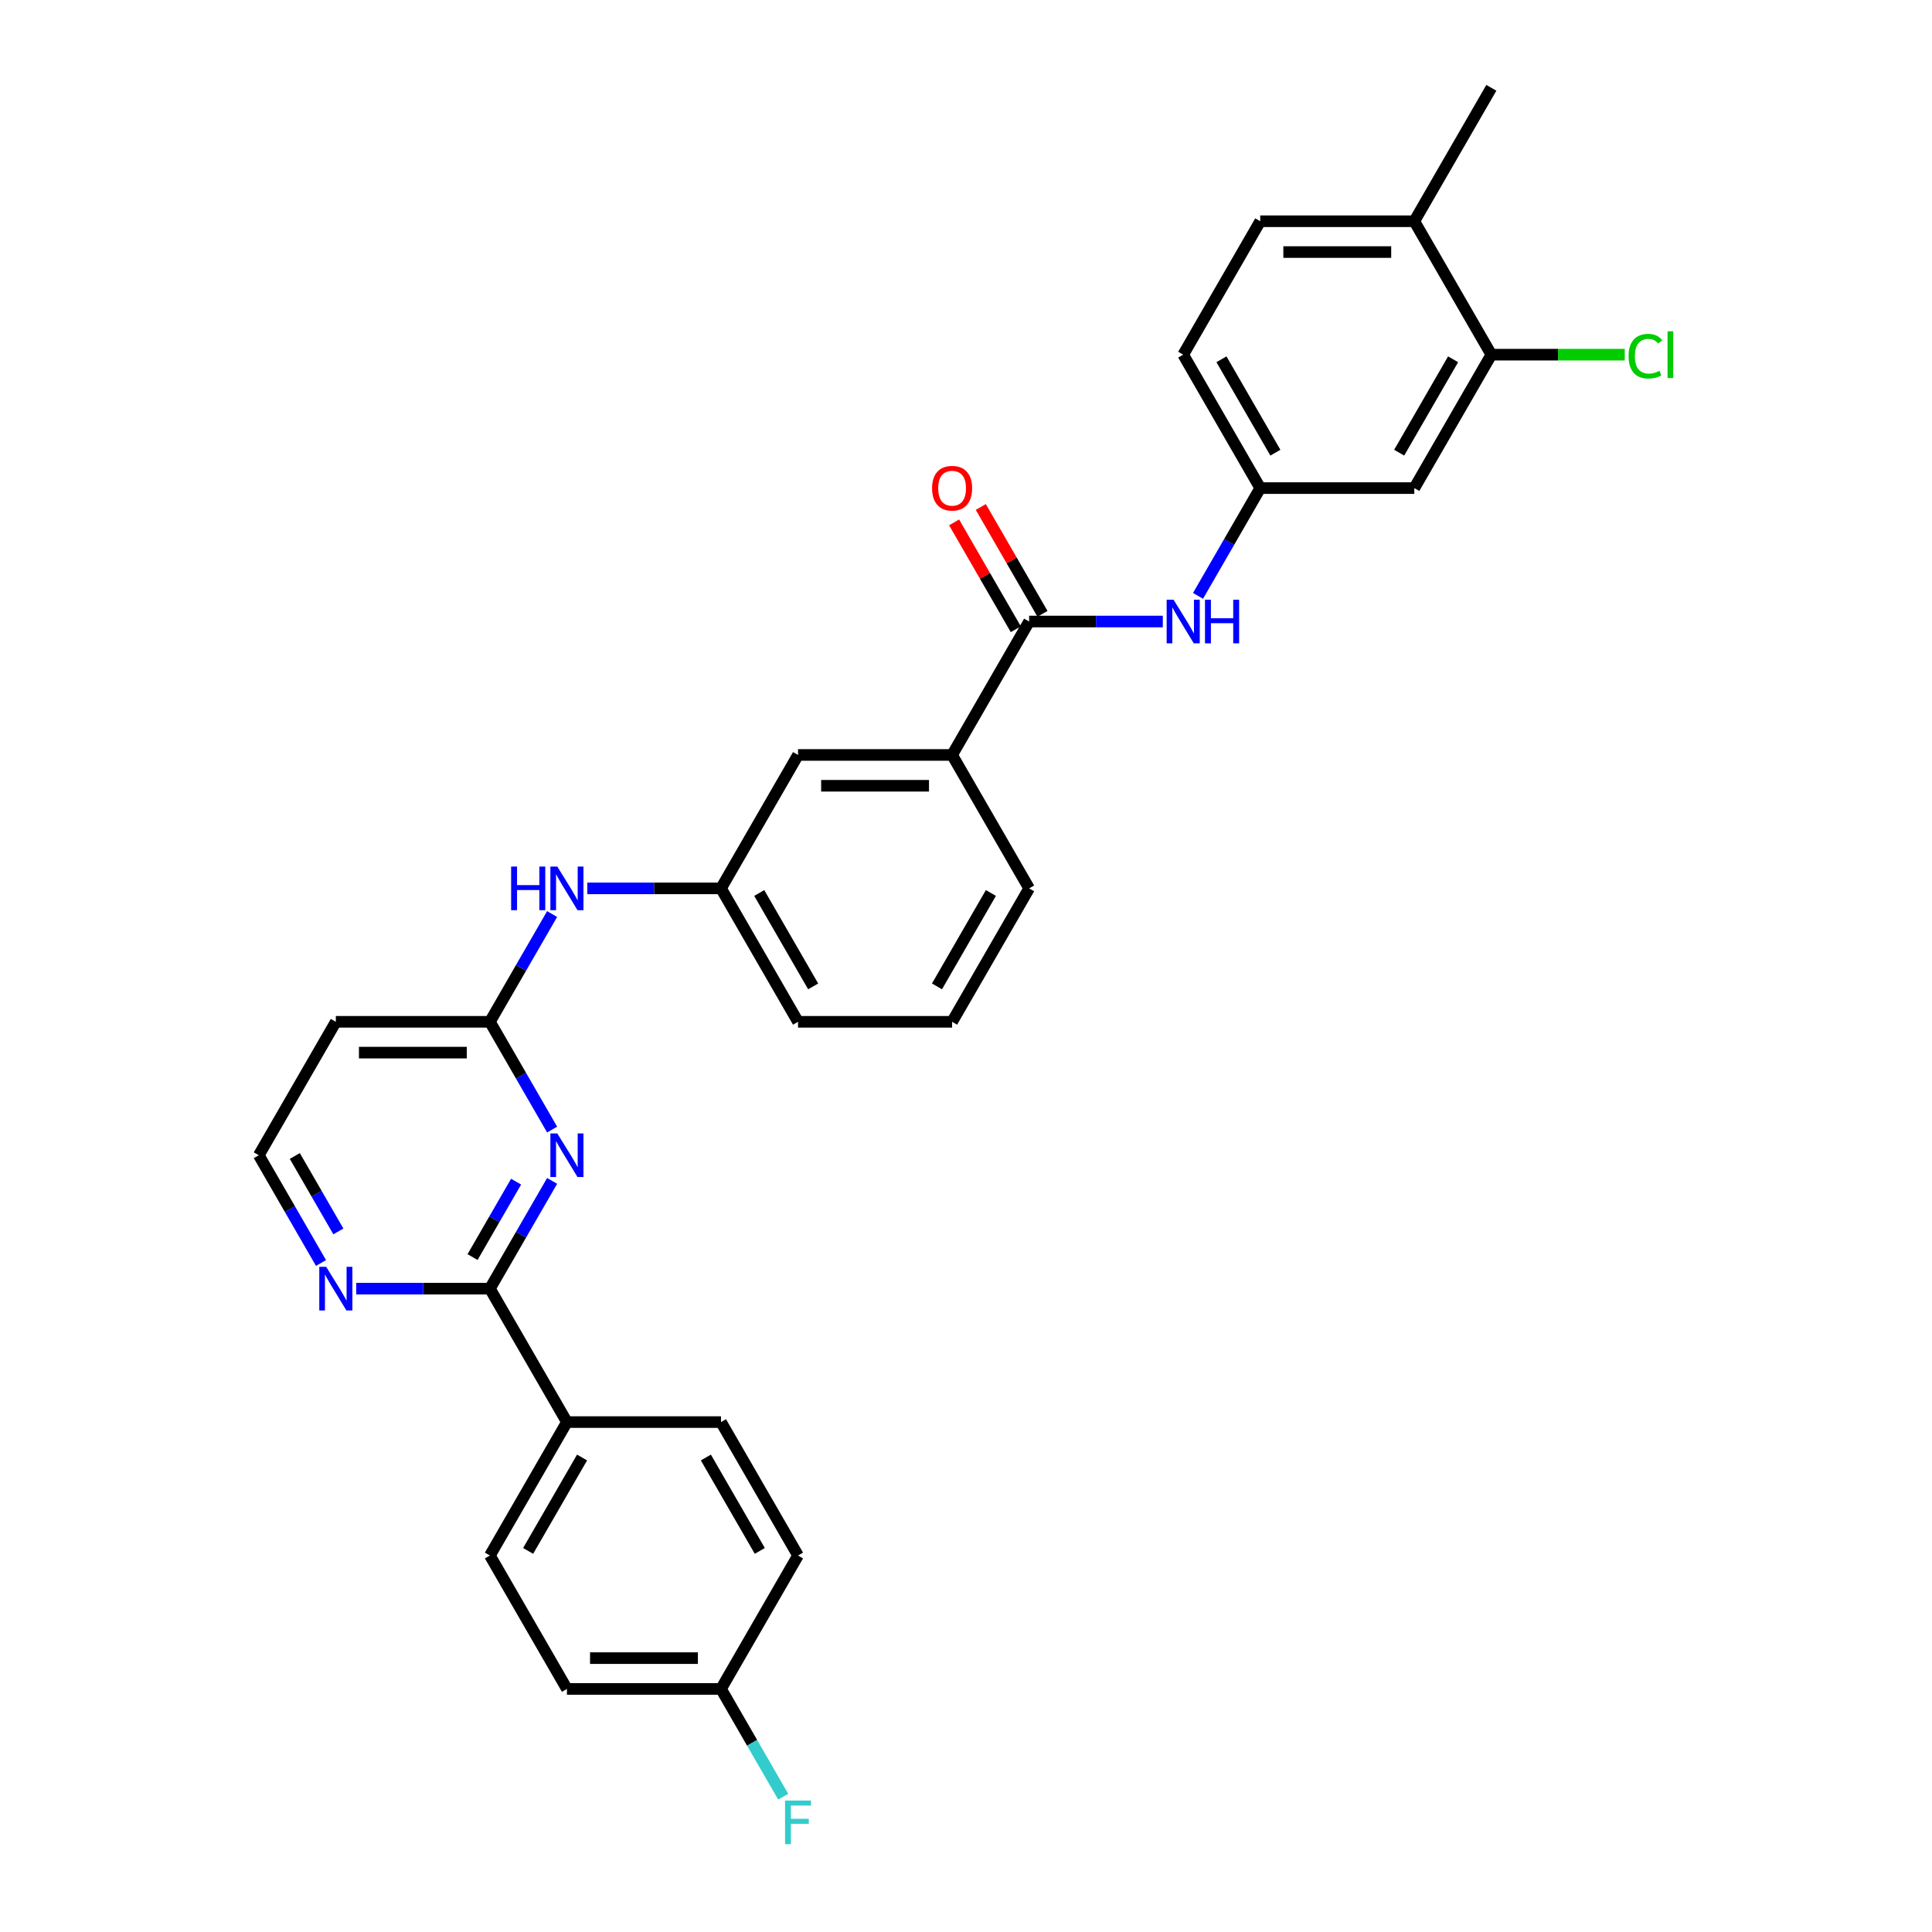 <?xml version='1.0' encoding='iso-8859-1'?>
<svg version='1.1' baseProfile='full'
              xmlns='http://www.w3.org/2000/svg'
                      xmlns:rdkit='http://www.rdkit.org/xml'
                      xmlns:xlink='http://www.w3.org/1999/xlink'
                  xml:space='preserve'
width='1000px' height='1000px' viewBox='0 0 1000 1000'>
<!-- END OF HEADER -->
<rect style='opacity:1.0;fill:#FFFFFF;stroke:none' width='1000' height='1000' x='0' y='0'> </rect>
<path class='bond-0' d='M 285.773,611.232 L 269.672,639.12' style='fill:none;fill-rule:evenodd;stroke:#0000FF;stroke-width:6px;stroke-linecap:butt;stroke-linejoin:miter;stroke-opacity:1' />
<path class='bond-0' d='M 269.672,639.12 L 253.571,667.008' style='fill:none;fill-rule:evenodd;stroke:#000000;stroke-width:6px;stroke-linecap:butt;stroke-linejoin:miter;stroke-opacity:1' />
<path class='bond-0' d='M 267.131,611.624 L 255.86,631.145' style='fill:none;fill-rule:evenodd;stroke:#0000FF;stroke-width:6px;stroke-linecap:butt;stroke-linejoin:miter;stroke-opacity:1' />
<path class='bond-0' d='M 255.86,631.145 L 244.589,650.667' style='fill:none;fill-rule:evenodd;stroke:#000000;stroke-width:6px;stroke-linecap:butt;stroke-linejoin:miter;stroke-opacity:1' />
<path class='bond-2' d='M 285.773,584.661 L 269.672,556.773' style='fill:none;fill-rule:evenodd;stroke:#0000FF;stroke-width:6px;stroke-linecap:butt;stroke-linejoin:miter;stroke-opacity:1' />
<path class='bond-2' d='M 269.672,556.773 L 253.571,528.885' style='fill:none;fill-rule:evenodd;stroke:#000000;stroke-width:6px;stroke-linecap:butt;stroke-linejoin:miter;stroke-opacity:1' />
<path class='bond-7' d='M 253.571,667.008 L 218.978,667.008' style='fill:none;fill-rule:evenodd;stroke:#000000;stroke-width:6px;stroke-linecap:butt;stroke-linejoin:miter;stroke-opacity:1' />
<path class='bond-7' d='M 218.978,667.008 L 184.384,667.008' style='fill:none;fill-rule:evenodd;stroke:#0000FF;stroke-width:6px;stroke-linecap:butt;stroke-linejoin:miter;stroke-opacity:1' />
<path class='bond-9' d='M 253.571,667.008 L 293.444,736.069' style='fill:none;fill-rule:evenodd;stroke:#000000;stroke-width:6px;stroke-linecap:butt;stroke-linejoin:miter;stroke-opacity:1' />
<path class='bond-1' d='M 532.68,321.7 L 492.807,390.762' style='fill:none;fill-rule:evenodd;stroke:#000000;stroke-width:6px;stroke-linecap:butt;stroke-linejoin:miter;stroke-opacity:1' />
<path class='bond-3' d='M 532.68,321.7 L 567.273,321.7' style='fill:none;fill-rule:evenodd;stroke:#000000;stroke-width:6px;stroke-linecap:butt;stroke-linejoin:miter;stroke-opacity:1' />
<path class='bond-3' d='M 567.273,321.7 L 601.867,321.7' style='fill:none;fill-rule:evenodd;stroke:#0000FF;stroke-width:6px;stroke-linecap:butt;stroke-linejoin:miter;stroke-opacity:1' />
<path class='bond-13' d='M 539.586,317.713 L 523.623,290.064' style='fill:none;fill-rule:evenodd;stroke:#000000;stroke-width:6px;stroke-linecap:butt;stroke-linejoin:miter;stroke-opacity:1' />
<path class='bond-13' d='M 523.623,290.064 L 507.66,262.416' style='fill:none;fill-rule:evenodd;stroke:#FF0000;stroke-width:6px;stroke-linecap:butt;stroke-linejoin:miter;stroke-opacity:1' />
<path class='bond-13' d='M 525.773,325.688 L 509.81,298.039' style='fill:none;fill-rule:evenodd;stroke:#000000;stroke-width:6px;stroke-linecap:butt;stroke-linejoin:miter;stroke-opacity:1' />
<path class='bond-13' d='M 509.81,298.039 L 493.847,270.39' style='fill:none;fill-rule:evenodd;stroke:#FF0000;stroke-width:6px;stroke-linecap:butt;stroke-linejoin:miter;stroke-opacity:1' />
<path class='bond-8' d='M 253.571,528.885 L 269.672,500.997' style='fill:none;fill-rule:evenodd;stroke:#000000;stroke-width:6px;stroke-linecap:butt;stroke-linejoin:miter;stroke-opacity:1' />
<path class='bond-8' d='M 269.672,500.997 L 285.773,473.109' style='fill:none;fill-rule:evenodd;stroke:#0000FF;stroke-width:6px;stroke-linecap:butt;stroke-linejoin:miter;stroke-opacity:1' />
<path class='bond-11' d='M 253.571,528.885 L 173.826,528.885' style='fill:none;fill-rule:evenodd;stroke:#000000;stroke-width:6px;stroke-linecap:butt;stroke-linejoin:miter;stroke-opacity:1' />
<path class='bond-11' d='M 241.609,544.834 L 185.788,544.834' style='fill:none;fill-rule:evenodd;stroke:#000000;stroke-width:6px;stroke-linecap:butt;stroke-linejoin:miter;stroke-opacity:1' />
<path class='bond-10' d='M 620.095,308.415 L 636.196,280.527' style='fill:none;fill-rule:evenodd;stroke:#0000FF;stroke-width:6px;stroke-linecap:butt;stroke-linejoin:miter;stroke-opacity:1' />
<path class='bond-10' d='M 636.196,280.527 L 652.298,252.639' style='fill:none;fill-rule:evenodd;stroke:#000000;stroke-width:6px;stroke-linecap:butt;stroke-linejoin:miter;stroke-opacity:1' />
<path class='bond-4' d='M 492.807,390.762 L 413.062,390.762' style='fill:none;fill-rule:evenodd;stroke:#000000;stroke-width:6px;stroke-linecap:butt;stroke-linejoin:miter;stroke-opacity:1' />
<path class='bond-4' d='M 480.845,406.711 L 425.023,406.711' style='fill:none;fill-rule:evenodd;stroke:#000000;stroke-width:6px;stroke-linecap:butt;stroke-linejoin:miter;stroke-opacity:1' />
<path class='bond-32' d='M 492.807,390.762 L 532.68,459.823' style='fill:none;fill-rule:evenodd;stroke:#000000;stroke-width:6px;stroke-linecap:butt;stroke-linejoin:miter;stroke-opacity:1' />
<path class='bond-5' d='M 771.916,183.577 L 732.043,252.639' style='fill:none;fill-rule:evenodd;stroke:#000000;stroke-width:6px;stroke-linecap:butt;stroke-linejoin:miter;stroke-opacity:1' />
<path class='bond-5' d='M 752.122,185.962 L 724.211,234.305' style='fill:none;fill-rule:evenodd;stroke:#000000;stroke-width:6px;stroke-linecap:butt;stroke-linejoin:miter;stroke-opacity:1' />
<path class='bond-20' d='M 771.916,183.577 L 806.437,183.577' style='fill:none;fill-rule:evenodd;stroke:#000000;stroke-width:6px;stroke-linecap:butt;stroke-linejoin:miter;stroke-opacity:1' />
<path class='bond-20' d='M 806.437,183.577 L 840.959,183.577' style='fill:none;fill-rule:evenodd;stroke:#00CC00;stroke-width:6px;stroke-linecap:butt;stroke-linejoin:miter;stroke-opacity:1' />
<path class='bond-33' d='M 771.916,183.577 L 732.043,114.516' style='fill:none;fill-rule:evenodd;stroke:#000000;stroke-width:6px;stroke-linecap:butt;stroke-linejoin:miter;stroke-opacity:1' />
<path class='bond-6' d='M 732.043,252.639 L 652.298,252.639' style='fill:none;fill-rule:evenodd;stroke:#000000;stroke-width:6px;stroke-linecap:butt;stroke-linejoin:miter;stroke-opacity:1' />
<path class='bond-30' d='M 166.155,653.722 L 150.054,625.834' style='fill:none;fill-rule:evenodd;stroke:#0000FF;stroke-width:6px;stroke-linecap:butt;stroke-linejoin:miter;stroke-opacity:1' />
<path class='bond-30' d='M 150.054,625.834 L 133.953,597.946' style='fill:none;fill-rule:evenodd;stroke:#000000;stroke-width:6px;stroke-linecap:butt;stroke-linejoin:miter;stroke-opacity:1' />
<path class='bond-30' d='M 175.137,637.381 L 163.867,617.86' style='fill:none;fill-rule:evenodd;stroke:#0000FF;stroke-width:6px;stroke-linecap:butt;stroke-linejoin:miter;stroke-opacity:1' />
<path class='bond-30' d='M 163.867,617.86 L 152.596,598.338' style='fill:none;fill-rule:evenodd;stroke:#000000;stroke-width:6px;stroke-linecap:butt;stroke-linejoin:miter;stroke-opacity:1' />
<path class='bond-15' d='M 304.002,459.823 L 338.596,459.823' style='fill:none;fill-rule:evenodd;stroke:#0000FF;stroke-width:6px;stroke-linecap:butt;stroke-linejoin:miter;stroke-opacity:1' />
<path class='bond-15' d='M 338.596,459.823 L 373.189,459.823' style='fill:none;fill-rule:evenodd;stroke:#000000;stroke-width:6px;stroke-linecap:butt;stroke-linejoin:miter;stroke-opacity:1' />
<path class='bond-16' d='M 293.444,736.069 L 253.571,805.131' style='fill:none;fill-rule:evenodd;stroke:#000000;stroke-width:6px;stroke-linecap:butt;stroke-linejoin:miter;stroke-opacity:1' />
<path class='bond-16' d='M 301.275,754.403 L 273.364,802.746' style='fill:none;fill-rule:evenodd;stroke:#000000;stroke-width:6px;stroke-linecap:butt;stroke-linejoin:miter;stroke-opacity:1' />
<path class='bond-17' d='M 293.444,736.069 L 373.189,736.069' style='fill:none;fill-rule:evenodd;stroke:#000000;stroke-width:6px;stroke-linecap:butt;stroke-linejoin:miter;stroke-opacity:1' />
<path class='bond-21' d='M 652.298,252.639 L 612.425,183.577' style='fill:none;fill-rule:evenodd;stroke:#000000;stroke-width:6px;stroke-linecap:butt;stroke-linejoin:miter;stroke-opacity:1' />
<path class='bond-21' d='M 660.129,234.305 L 632.218,185.962' style='fill:none;fill-rule:evenodd;stroke:#000000;stroke-width:6px;stroke-linecap:butt;stroke-linejoin:miter;stroke-opacity:1' />
<path class='bond-19' d='M 173.826,528.885 L 133.953,597.946' style='fill:none;fill-rule:evenodd;stroke:#000000;stroke-width:6px;stroke-linecap:butt;stroke-linejoin:miter;stroke-opacity:1' />
<path class='bond-12' d='M 413.062,390.762 L 373.189,459.823' style='fill:none;fill-rule:evenodd;stroke:#000000;stroke-width:6px;stroke-linecap:butt;stroke-linejoin:miter;stroke-opacity:1' />
<path class='bond-14' d='M 732.043,114.516 L 652.298,114.516' style='fill:none;fill-rule:evenodd;stroke:#000000;stroke-width:6px;stroke-linecap:butt;stroke-linejoin:miter;stroke-opacity:1' />
<path class='bond-14' d='M 720.081,130.465 L 664.259,130.465' style='fill:none;fill-rule:evenodd;stroke:#000000;stroke-width:6px;stroke-linecap:butt;stroke-linejoin:miter;stroke-opacity:1' />
<path class='bond-29' d='M 732.043,114.516 L 771.916,45.455' style='fill:none;fill-rule:evenodd;stroke:#000000;stroke-width:6px;stroke-linecap:butt;stroke-linejoin:miter;stroke-opacity:1' />
<path class='bond-28' d='M 373.189,459.823 L 413.062,528.885' style='fill:none;fill-rule:evenodd;stroke:#000000;stroke-width:6px;stroke-linecap:butt;stroke-linejoin:miter;stroke-opacity:1' />
<path class='bond-28' d='M 392.982,462.208 L 420.893,510.551' style='fill:none;fill-rule:evenodd;stroke:#000000;stroke-width:6px;stroke-linecap:butt;stroke-linejoin:miter;stroke-opacity:1' />
<path class='bond-23' d='M 253.571,805.131 L 293.444,874.192' style='fill:none;fill-rule:evenodd;stroke:#000000;stroke-width:6px;stroke-linecap:butt;stroke-linejoin:miter;stroke-opacity:1' />
<path class='bond-24' d='M 373.189,736.069 L 413.062,805.131' style='fill:none;fill-rule:evenodd;stroke:#000000;stroke-width:6px;stroke-linecap:butt;stroke-linejoin:miter;stroke-opacity:1' />
<path class='bond-24' d='M 365.358,754.403 L 393.268,802.746' style='fill:none;fill-rule:evenodd;stroke:#000000;stroke-width:6px;stroke-linecap:butt;stroke-linejoin:miter;stroke-opacity:1' />
<path class='bond-18' d='M 652.298,114.516 L 612.425,183.577' style='fill:none;fill-rule:evenodd;stroke:#000000;stroke-width:6px;stroke-linecap:butt;stroke-linejoin:miter;stroke-opacity:1' />
<path class='bond-22' d='M 373.189,874.192 L 413.062,805.131' style='fill:none;fill-rule:evenodd;stroke:#000000;stroke-width:6px;stroke-linecap:butt;stroke-linejoin:miter;stroke-opacity:1' />
<path class='bond-25' d='M 373.189,874.192 L 389.29,902.08' style='fill:none;fill-rule:evenodd;stroke:#000000;stroke-width:6px;stroke-linecap:butt;stroke-linejoin:miter;stroke-opacity:1' />
<path class='bond-25' d='M 389.29,902.08 L 405.391,929.968' style='fill:none;fill-rule:evenodd;stroke:#33CCCC;stroke-width:6px;stroke-linecap:butt;stroke-linejoin:miter;stroke-opacity:1' />
<path class='bond-31' d='M 373.189,874.192 L 293.444,874.192' style='fill:none;fill-rule:evenodd;stroke:#000000;stroke-width:6px;stroke-linecap:butt;stroke-linejoin:miter;stroke-opacity:1' />
<path class='bond-31' d='M 361.227,858.243 L 305.406,858.243' style='fill:none;fill-rule:evenodd;stroke:#000000;stroke-width:6px;stroke-linecap:butt;stroke-linejoin:miter;stroke-opacity:1' />
<path class='bond-26' d='M 532.68,459.823 L 492.807,528.885' style='fill:none;fill-rule:evenodd;stroke:#000000;stroke-width:6px;stroke-linecap:butt;stroke-linejoin:miter;stroke-opacity:1' />
<path class='bond-26' d='M 512.886,462.208 L 484.976,510.551' style='fill:none;fill-rule:evenodd;stroke:#000000;stroke-width:6px;stroke-linecap:butt;stroke-linejoin:miter;stroke-opacity:1' />
<path class='bond-27' d='M 492.807,528.885 L 413.062,528.885' style='fill:none;fill-rule:evenodd;stroke:#000000;stroke-width:6px;stroke-linecap:butt;stroke-linejoin:miter;stroke-opacity:1' />
<path  class='atom-0' d='M 288.452 586.654
L 295.852 598.616
Q 296.586 599.796, 297.766 601.933
Q 298.946 604.071, 299.01 604.198
L 299.01 586.654
L 302.008 586.654
L 302.008 609.238
L 298.914 609.238
L 290.972 596.16
Q 290.047 594.629, 289.058 592.874
Q 288.101 591.12, 287.814 590.578
L 287.814 609.238
L 284.879 609.238
L 284.879 586.654
L 288.452 586.654
' fill='#0000FF'/>
<path  class='atom-4' d='M 607.433 310.408
L 614.833 322.37
Q 615.567 323.55, 616.747 325.688
Q 617.927 327.825, 617.991 327.952
L 617.991 310.408
L 620.99 310.408
L 620.99 332.992
L 617.895 332.992
L 609.953 319.914
Q 609.028 318.383, 608.039 316.629
Q 607.082 314.874, 606.795 314.332
L 606.795 332.992
L 603.86 332.992
L 603.86 310.408
L 607.433 310.408
' fill='#0000FF'/>
<path  class='atom-4' d='M 623.701 310.408
L 626.763 310.408
L 626.763 320.01
L 638.31 320.01
L 638.31 310.408
L 641.372 310.408
L 641.372 332.992
L 638.31 332.992
L 638.31 322.562
L 626.763 322.562
L 626.763 332.992
L 623.701 332.992
L 623.701 310.408
' fill='#0000FF'/>
<path  class='atom-8' d='M 168.834 655.716
L 176.234 667.678
Q 176.968 668.858, 178.148 670.995
Q 179.328 673.132, 179.392 673.26
L 179.392 655.716
L 182.39 655.716
L 182.39 678.3
L 179.296 678.3
L 171.354 665.221
Q 170.429 663.69, 169.44 661.936
Q 168.483 660.181, 168.196 659.639
L 168.196 678.3
L 165.261 678.3
L 165.261 655.716
L 168.834 655.716
' fill='#0000FF'/>
<path  class='atom-9' d='M 264.56 448.531
L 267.622 448.531
L 267.622 458.133
L 279.169 458.133
L 279.169 448.531
L 282.232 448.531
L 282.232 471.115
L 279.169 471.115
L 279.169 460.685
L 267.622 460.685
L 267.622 471.115
L 264.56 471.115
L 264.56 448.531
' fill='#0000FF'/>
<path  class='atom-9' d='M 288.452 448.531
L 295.852 460.493
Q 296.586 461.673, 297.766 463.811
Q 298.946 465.948, 299.01 466.075
L 299.01 448.531
L 302.008 448.531
L 302.008 471.115
L 298.914 471.115
L 290.972 458.037
Q 290.047 456.506, 289.058 454.751
Q 288.101 452.997, 287.814 452.455
L 287.814 471.115
L 284.879 471.115
L 284.879 448.531
L 288.452 448.531
' fill='#0000FF'/>
<path  class='atom-14' d='M 482.44 252.703
Q 482.44 247.28, 485.12 244.25
Q 487.799 241.219, 492.807 241.219
Q 497.815 241.219, 500.494 244.25
Q 503.174 247.28, 503.174 252.703
Q 503.174 258.189, 500.463 261.315
Q 497.751 264.409, 492.807 264.409
Q 487.831 264.409, 485.12 261.315
Q 482.44 258.221, 482.44 252.703
M 492.807 261.857
Q 496.252 261.857, 498.102 259.561
Q 499.984 257.232, 499.984 252.703
Q 499.984 248.269, 498.102 246.036
Q 496.252 243.771, 492.807 243.771
Q 489.362 243.771, 487.48 246.004
Q 485.63 248.237, 485.63 252.703
Q 485.63 257.264, 487.48 259.561
Q 489.362 261.857, 492.807 261.857
' fill='#FF0000'/>
<path  class='atom-21' d='M 842.953 184.359
Q 842.953 178.745, 845.568 175.81
Q 848.216 172.844, 853.224 172.844
Q 857.881 172.844, 860.369 176.129
L 858.264 177.852
Q 856.446 175.459, 853.224 175.459
Q 849.811 175.459, 847.993 177.756
Q 846.206 180.021, 846.206 184.359
Q 846.206 188.825, 848.056 191.121
Q 849.938 193.418, 853.575 193.418
Q 856.063 193.418, 858.966 191.919
L 859.859 194.311
Q 858.678 195.077, 856.892 195.523
Q 855.106 195.97, 853.128 195.97
Q 848.216 195.97, 845.568 192.971
Q 842.953 189.973, 842.953 184.359
' fill='#00CC00'/>
<path  class='atom-21' d='M 863.112 171.472
L 866.047 171.472
L 866.047 195.683
L 863.112 195.683
L 863.112 171.472
' fill='#00CC00'/>
<path  class='atom-26' d='M 406.347 931.962
L 419.776 931.962
L 419.776 934.545
L 409.377 934.545
L 409.377 941.403
L 418.628 941.403
L 418.628 944.019
L 409.377 944.019
L 409.377 954.545
L 406.347 954.545
L 406.347 931.962
' fill='#33CCCC'/>
</svg>
